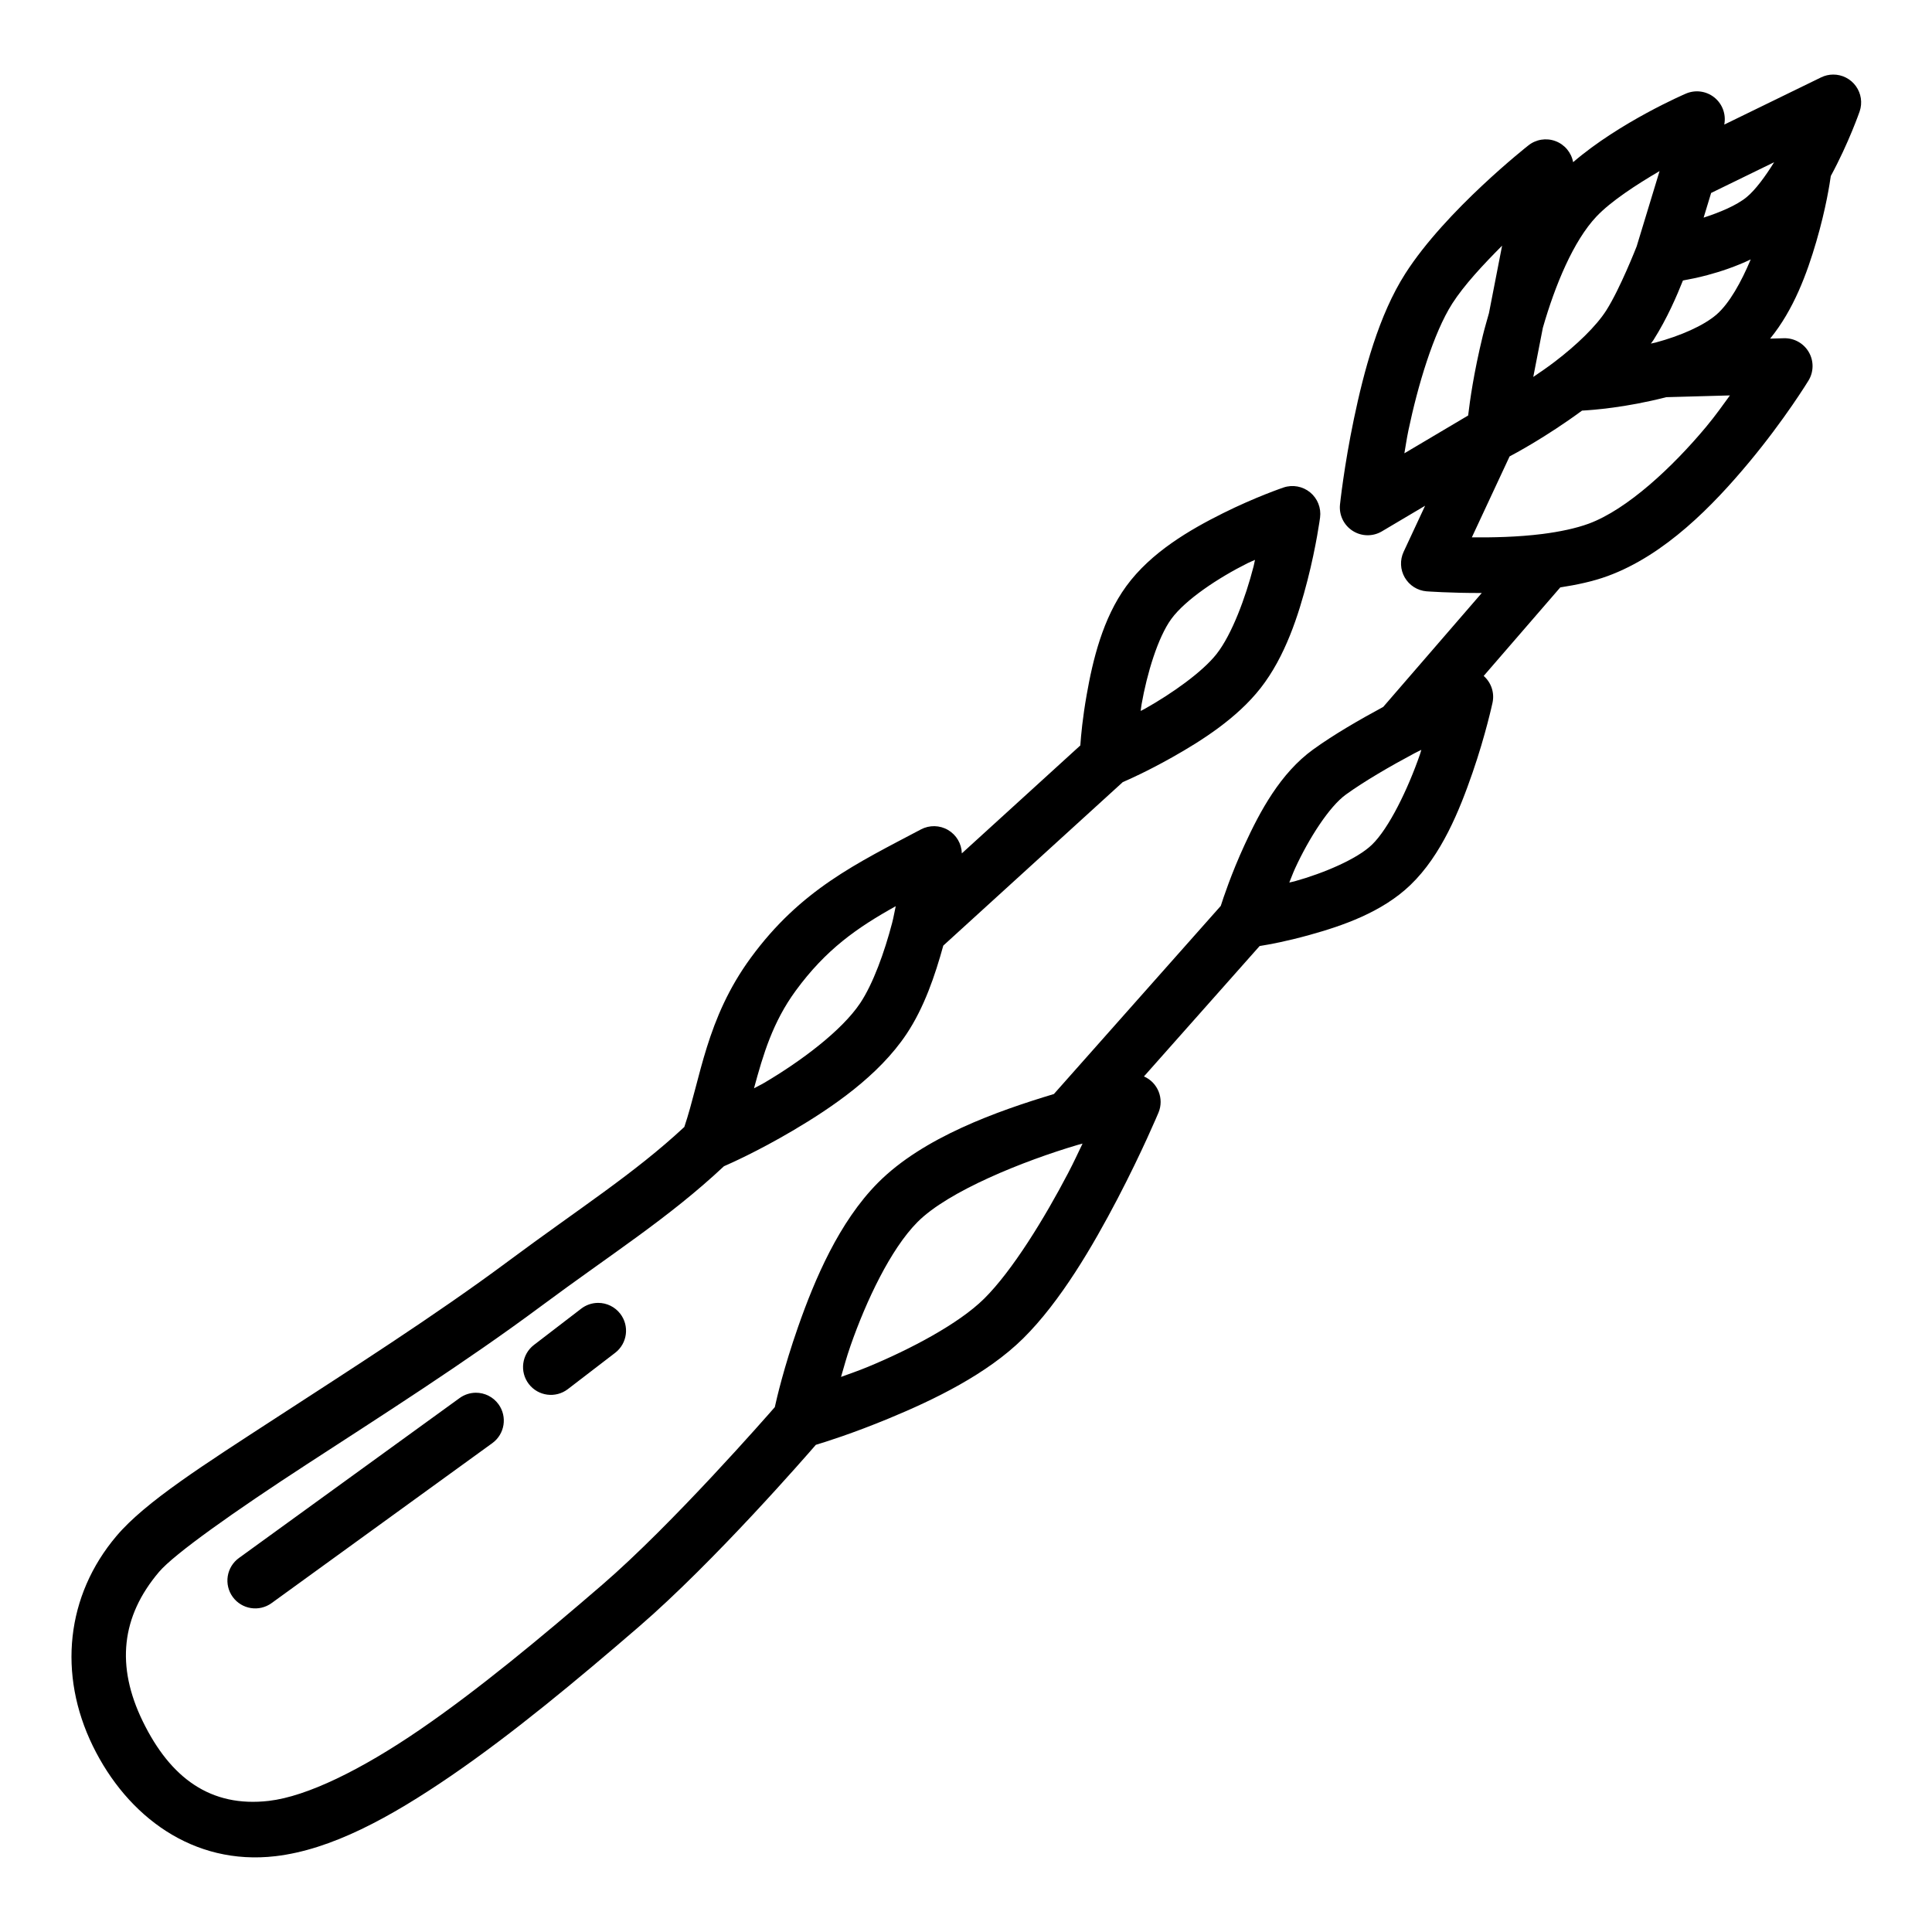 <?xml version="1.0" encoding="UTF-8"?>
<!-- Uploaded to: ICON Repo, www.iconrepo.com, Generator: ICON Repo Mixer Tools -->
<svg fill="#000000" width="800px" height="800px" version="1.1" viewBox="144 144 512 512" xmlns="http://www.w3.org/2000/svg">
 <path d="m629.81 163.76c-1.109 0.004-2.203 0.258-3.199 0.746l-25.664 12.512 0.016-0.086c0.5-2.703-0.543-5.465-2.711-7.16-2.168-1.695-5.102-2.043-7.606-0.902 0 0-17.273 7.398-29.75 18.109-0.469-2.562-2.254-4.688-4.695-5.59-2.441-0.906-5.18-0.457-7.203 1.18 0 0-21.816 17.133-32.547 33.891-7.094 11.074-11.031 26.035-13.652 38.566-2.621 12.535-3.684 22.672-3.684 22.672-0.293 2.773 1.004 5.477 3.356 6.981 2.348 1.508 5.344 1.562 7.746 0.137l11.453-6.789-5.691 12.207c-1.02 2.188-0.906 4.731 0.301 6.816 1.207 2.086 3.356 3.453 5.758 3.656 0 0 6.316 0.469 14.648 0.445l-26.117 30.191c-6.277 3.387-13.008 7.262-18.559 11.273-8.699 6.285-14.098 16.406-18.176 25.27-3.555 7.719-5.668 14.176-6.316 16.188l-44.223 49.855c-14.926 4.5-34.645 11.438-46.652 23.543-10.27 10.359-16.719 25.516-21.168 38.246-3.781 10.828-5.586 18.68-6.144 21.195-1.844 2.113-27.07 30.992-45.797 47.129-16.121 13.898-32.809 27.762-48.277 38.352s-29.879 17.676-39.988 18.855c-15.488 1.805-26.117-6.09-33.414-21.043-7.168-14.684-5.742-27.793 4.289-39.629 4.031-4.758 20.129-16.145 39.34-28.637 19.211-12.496 42.008-26.992 61.91-41.793 18.59-13.82 33.82-23.348 48.461-37.082 1.551-0.676 8.809-3.871 18.223-9.422 10.473-6.172 22.75-14.523 30.156-25.609 4.676-7.004 7.562-15.5 9.75-23.441l47.566-43.328c1.555-0.672 6.457-2.828 13.133-6.59 7.828-4.414 17.109-10.32 23.363-18.293 6.582-8.391 10.098-19.434 12.457-28.609 2.359-9.18 3.332-16.633 3.332-16.633 0.328-2.527-0.668-5.043-2.637-6.66-1.969-1.613-4.629-2.102-7.043-1.289 0 0-7.398 2.496-16.113 6.848-8.711 4.348-19.012 10.312-25.562 19.297-6.262 8.59-8.891 19.648-10.5 28.805-1.086 6.168-1.477 10.555-1.684 13.41l-31.402 28.605c-0.059-2.559-1.438-4.902-3.644-6.195-2.207-1.297-4.926-1.355-7.188-0.16-16.922 8.957-31.844 15.91-45.105 34.035-11.832 16.16-13.277 31.98-17.602 44.82-13.273 12.363-27.871 21.598-46.766 35.648-19.27 14.328-41.848 28.707-61.156 41.262-19.305 12.555-34.859 22.395-42.547 31.469-13.41 15.82-15.551 36.684-6.297 55.645 9.152 18.746 26.637 31.77 48.395 29.23 14.77-1.723 30.277-10.156 46.609-21.336 16.332-11.184 33.324-25.34 49.578-39.352 20.188-17.395 44.797-45.746 47.035-48.328 2.512-0.758 9.609-2.957 19.484-7.047 11.828-4.898 25.852-11.66 35.461-21.156 9.898-9.785 18.457-24.488 24.996-36.988 6.535-12.5 10.859-22.832 10.859-22.832 1.555-3.715-0.156-7.988-3.848-9.605l30.656-34.559c2.68-0.434 7.059-1.223 13.203-2.93 8.754-2.43 19.223-6.004 26.766-13.254 8.223-7.902 12.98-19.699 16.461-29.766 3.481-10.062 5.293-18.543 5.293-18.543 0.559-2.613-0.336-5.32-2.344-7.086l20.297-23.461c4.316-0.672 8.602-1.555 12.59-3.019 15.16-5.57 27.828-18.605 37.379-30.062 9.551-11.453 15.809-21.73 15.809-21.73 1.41-2.309 1.441-5.203 0.082-7.543-1.355-2.34-3.883-3.75-6.586-3.676l-3.664 0.102c6.266-7.66 9.793-17.344 12.238-25.715 2.602-8.91 3.586-15.574 3.84-17.371 4.793-8.84 7.648-17.129 7.648-17.129 0.773-2.262 0.402-4.754-0.992-6.691s-3.637-3.082-6.023-3.07zm-15.648 23.234c-2.359 3.805-4.965 7.34-7.281 9.246-2.699 2.215-7.137 4.051-11.402 5.434l1.988-6.539zm-30.359 2.344-6.074 19.965c-0.098 0.25-4.383 11.184-8.027 16.926-2.699 4.254-7.977 9.281-13.559 13.543-0.004 0.004-0.004 0.008-0.008 0.008-1.953 1.492-3.894 2.824-5.801 4.113l2.535-13.016c3.238-11.27 8.094-23.035 14.211-29.5 3.844-4.062 10.609-8.457 16.723-12.039zm-41.73 19.762-3.481 17.871c-0.543 1.973-1.152 3.996-1.613 5.891-2.453 10.094-3.422 17.211-3.906 21.246l-16.898 10.02c0.379-2.133 0.574-3.695 1.07-6.078 2.461-11.758 6.629-25.812 11.637-33.633 3.094-4.828 8.148-10.258 13.191-15.316zm65.887 3.648c-2.535 6.059-5.68 11.652-9.023 14.574-3.422 2.988-9.664 5.703-16.16 7.449-0.434 0.117-0.844 0.172-1.277 0.281 0.211-0.312 0.465-0.594 0.668-0.914 3.715-5.856 6.285-11.938 7.828-15.805 1.848-0.344 3.938-0.742 6.469-1.422 3.523-0.941 7.531-2.273 11.496-4.164zm-5.512 36.043c-2.012 2.734-3.691 5.184-6.324 8.344-8.805 10.562-20.855 21.879-31.133 25.656-3.316 1.219-7.684 2.141-12.273 2.723h-0.004c-6.481 0.816-13.207 0.949-18.66 0.887l10.004-21.449c1.07-0.555 9.633-5.102 19.195-12.137 2.844-0.156 11.512-0.781 22.316-3.559zm-125.86 43.582c-0.156 0.648-0.203 1.043-0.375 1.719-2.125 8.266-5.75 18.043-9.777 23.176v0.004c-3.828 4.879-11.949 10.57-19 14.543-0.445 0.254-0.711 0.355-1.148 0.594 0.105-0.648 0.113-1.043 0.234-1.715 1.43-8.141 4.309-17.754 7.887-22.664 3.746-5.133 12.48-10.918 20.23-14.789 0.754-0.375 1.227-0.523 1.949-0.867zm44.078 50.348c-0.152 0.457-0.203 0.742-0.367 1.211-3.164 9.145-8.23 19.617-12.738 23.945-3.93 3.781-12.785 7.539-20.488 9.68-0.543 0.148-0.867 0.184-1.395 0.32 0.559-1.336 0.898-2.367 1.566-3.82 3.625-7.871 9.023-16.305 13.414-19.477v-0.004c4.902-3.543 11.797-7.543 18.09-10.898 0.004-0.004 0.008-0.004 0.008-0.004 0.012-0.008 0.023-0.012 0.031-0.02h0.004c1.008-0.539 0.91-0.434 1.875-0.934zm-139.29 41.43c-0.359 1.59-0.516 2.75-0.957 4.449-0.004 0-0.004 0-0.004 0.004v0.004c-2.019 7.734-5.059 16.148-8.453 21.227-4.914 7.352-15.781 15.438-25.379 21.094-1.066 0.629-1.746 0.91-2.766 1.484 2.445-9.023 4.977-17.562 11.051-25.863 8.02-10.953 16.254-16.691 26.508-22.398zm49.512 62.91c-1.277 2.629-2.231 4.766-3.82 7.801-6.227 11.91-14.785 25.914-22.289 33.328-6.773 6.695-19.703 13.453-30.73 18.02-2.793 1.156-4.746 1.789-7.168 2.684 0.816-2.754 1.402-5.07 2.531-8.305 4.117-11.781 10.578-25.527 17.719-32.723 8.16-8.234 28.195-16.234 42.438-20.449 0.531-0.156 0.805-0.207 1.32-0.355zm-128.4 42.215c-1.609 0.008-3.176 0.543-4.453 1.523l-12.539 9.625c-3.231 2.481-3.84 7.113-1.359 10.348 2.481 3.231 7.113 3.84 10.348 1.359l12.535-9.621c3.234-2.481 3.844-7.113 1.359-10.348-1.402-1.828-3.582-2.898-5.891-2.887zm-32.414 23.812c-1.535 0.016-3.027 0.504-4.269 1.406l-58.492 42.395c-1.586 1.148-2.648 2.879-2.957 4.812-0.309 1.934 0.164 3.91 1.312 5.492 2.391 3.301 7.004 4.035 10.305 1.645l58.496-42.395c3.297-2.391 4.031-7.004 1.641-10.305-1.398-1.93-3.648-3.066-6.035-3.051z"/>
</svg>